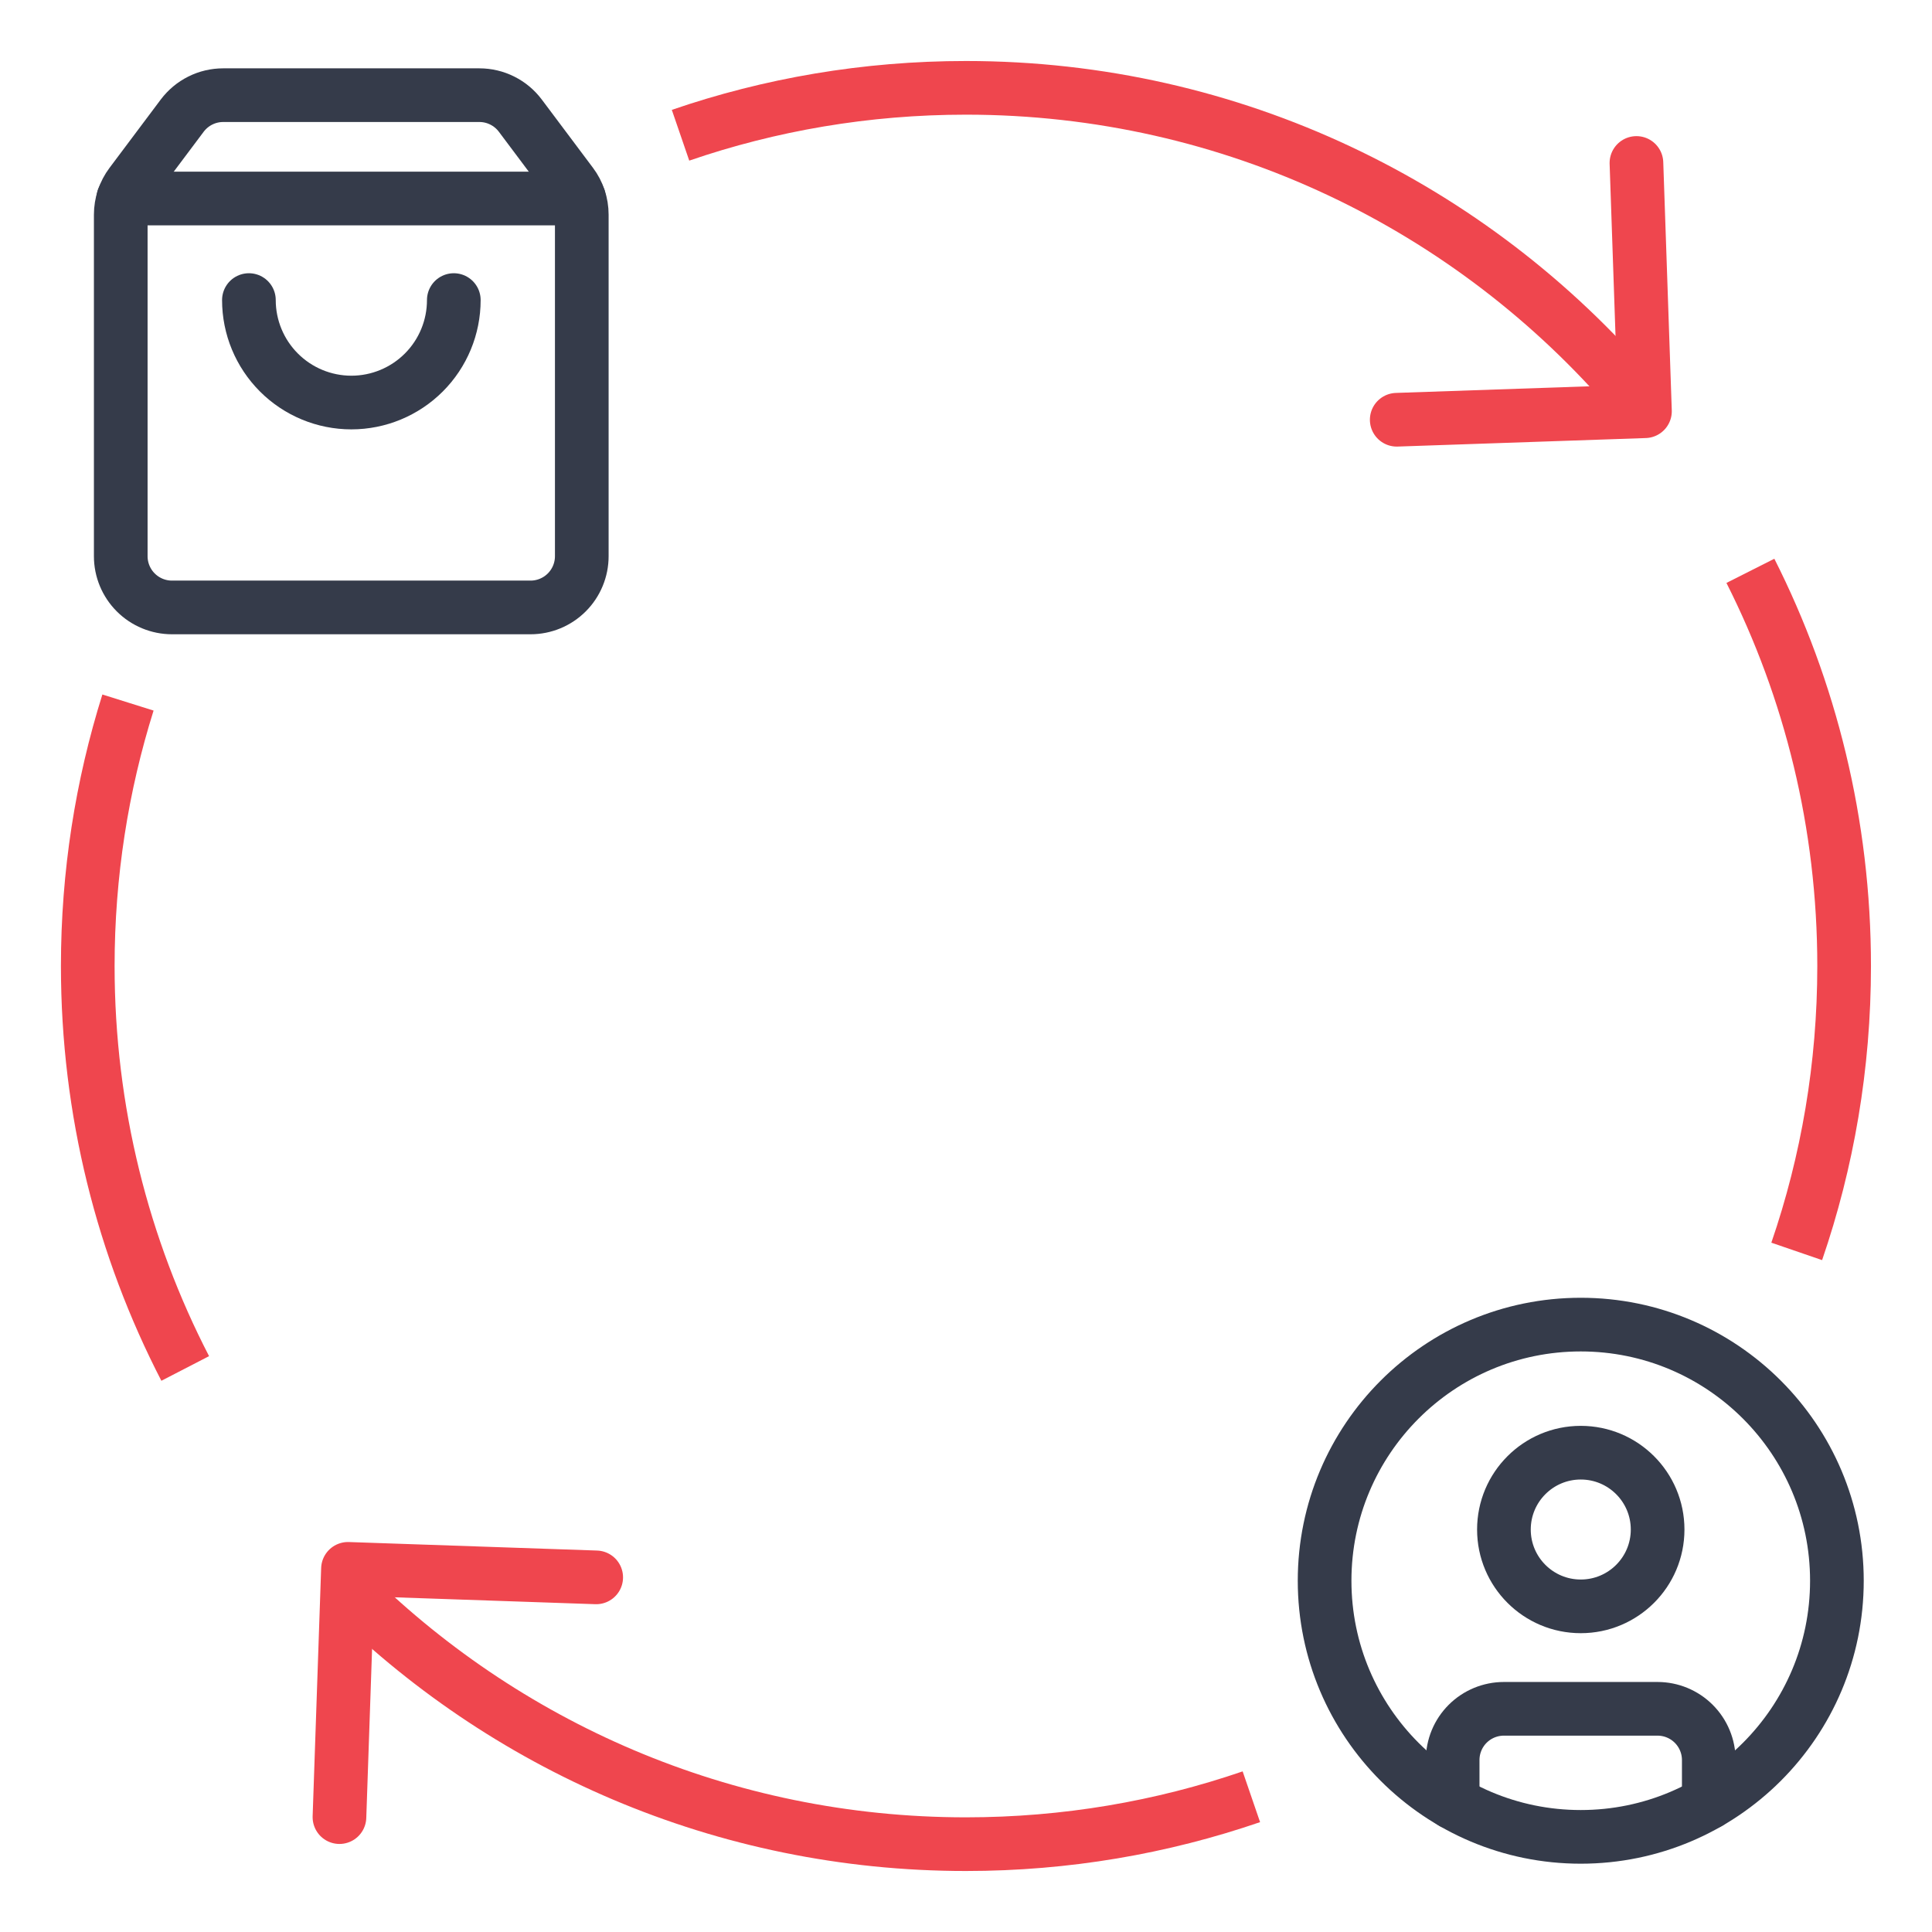 <?xml version="1.0" encoding="UTF-8"?>
<svg xmlns="http://www.w3.org/2000/svg" width="54" height="54" viewBox="0 0 54 54" fill="none">
  <g clip-path="url(#clip0_2305_2054)">
    <path d="M12.684 8.387C12.684 9.147 12.383 9.875 11.846 10.412C11.309 10.949 10.58 11.251 9.821 11.251C9.061 11.251 8.333 10.949 7.796 10.412C7.259 9.875 6.957 9.147 6.957 8.387" stroke="#353B4A" stroke-width="1.5" stroke-linecap="round" stroke-linejoin="round"></path>
    <path d="M3.445 5.548H16.184" stroke="#353B4A" stroke-width="1.5" stroke-linecap="round" stroke-linejoin="round"></path>
    <path d="M3.661 5.142C3.475 5.39 3.375 5.691 3.375 6.001V15.546C3.375 15.926 3.526 16.29 3.794 16.558C4.063 16.827 4.427 16.978 4.807 16.978H14.829C15.209 16.978 15.573 16.827 15.842 16.558C16.11 16.29 16.261 15.926 16.261 15.546V6.001C16.261 5.691 16.161 5.39 15.975 5.142L14.543 3.232C14.41 3.055 14.237 2.91 14.038 2.811C13.839 2.711 13.62 2.66 13.398 2.66H6.239C6.016 2.66 5.797 2.711 5.598 2.811C5.399 2.91 5.227 3.055 5.093 3.232L3.661 5.142Z" stroke="#353B4A" stroke-width="1.5" stroke-linecap="round" stroke-linejoin="round"></path>
  </g>
  <g clip-path="url(#clip1_2305_2054)">
    <path d="M44.182 51.341C48.136 51.341 51.342 48.136 51.342 44.182C51.342 40.228 48.136 37.023 44.182 37.023C40.229 37.023 37.023 40.228 37.023 44.182C37.023 48.136 40.229 51.341 44.182 51.341Z" stroke="#353B4A" stroke-width="1.5" stroke-linecap="round" stroke-linejoin="round"></path>
    <path d="M44.183 44.898C45.369 44.898 46.331 43.937 46.331 42.751C46.331 41.565 45.369 40.603 44.183 40.603C42.997 40.603 42.035 41.565 42.035 42.751C42.035 43.937 42.997 44.898 44.183 44.898Z" stroke="#353B4A" stroke-width="1.5" stroke-linecap="round" stroke-linejoin="round"></path>
    <path d="M40.602 50.383V49.194C40.602 48.814 40.752 48.45 41.021 48.181C41.289 47.913 41.654 47.762 42.033 47.762H46.329C46.709 47.762 47.073 47.913 47.341 48.181C47.61 48.45 47.761 48.814 47.761 49.194V50.383" stroke="#353B4A" stroke-width="1.5" stroke-linecap="round" stroke-linejoin="round"></path>
  </g>
  <path d="M5.177 38.249C3.436 34.879 2.453 31.054 2.453 27C2.453 24.434 2.847 21.961 3.577 19.636M9.616 44.33C14.06 48.787 20.207 51.545 26.999 51.545C29.791 51.545 32.475 51.079 34.976 50.22M45.652 11.046C41.15 5.787 34.464 2.455 26.999 2.455C24.206 2.455 21.522 2.921 19.021 3.78M48.924 15.955C50.6 19.275 51.544 23.027 51.544 27C51.544 29.793 51.078 32.476 50.219 34.977" stroke="#EF464E" stroke-width="1.5" stroke-linejoin="round"></path>
  <path d="M39.039 11.732L45.977 11.494L45.739 4.555" stroke="#EF464E" stroke-width="1.5" stroke-linecap="round" stroke-linejoin="round"></path>
  <path d="M16.664 44.088L9.726 43.85L9.488 50.789" stroke="#EF464E" stroke-width="1.5" stroke-linecap="round" stroke-linejoin="round"></path>
  <defs>
    <clipPath id="clip0_2305_2054">
      <rect width="17.182" height="17.182" fill="white" transform="translate(1.227 1.228)"></rect>
    </clipPath>
    <clipPath id="clip1_2305_2054">
      <rect width="17.182" height="17.182" fill="white" transform="translate(35.59 35.591)"></rect>
    </clipPath>
  </defs>
</svg>

